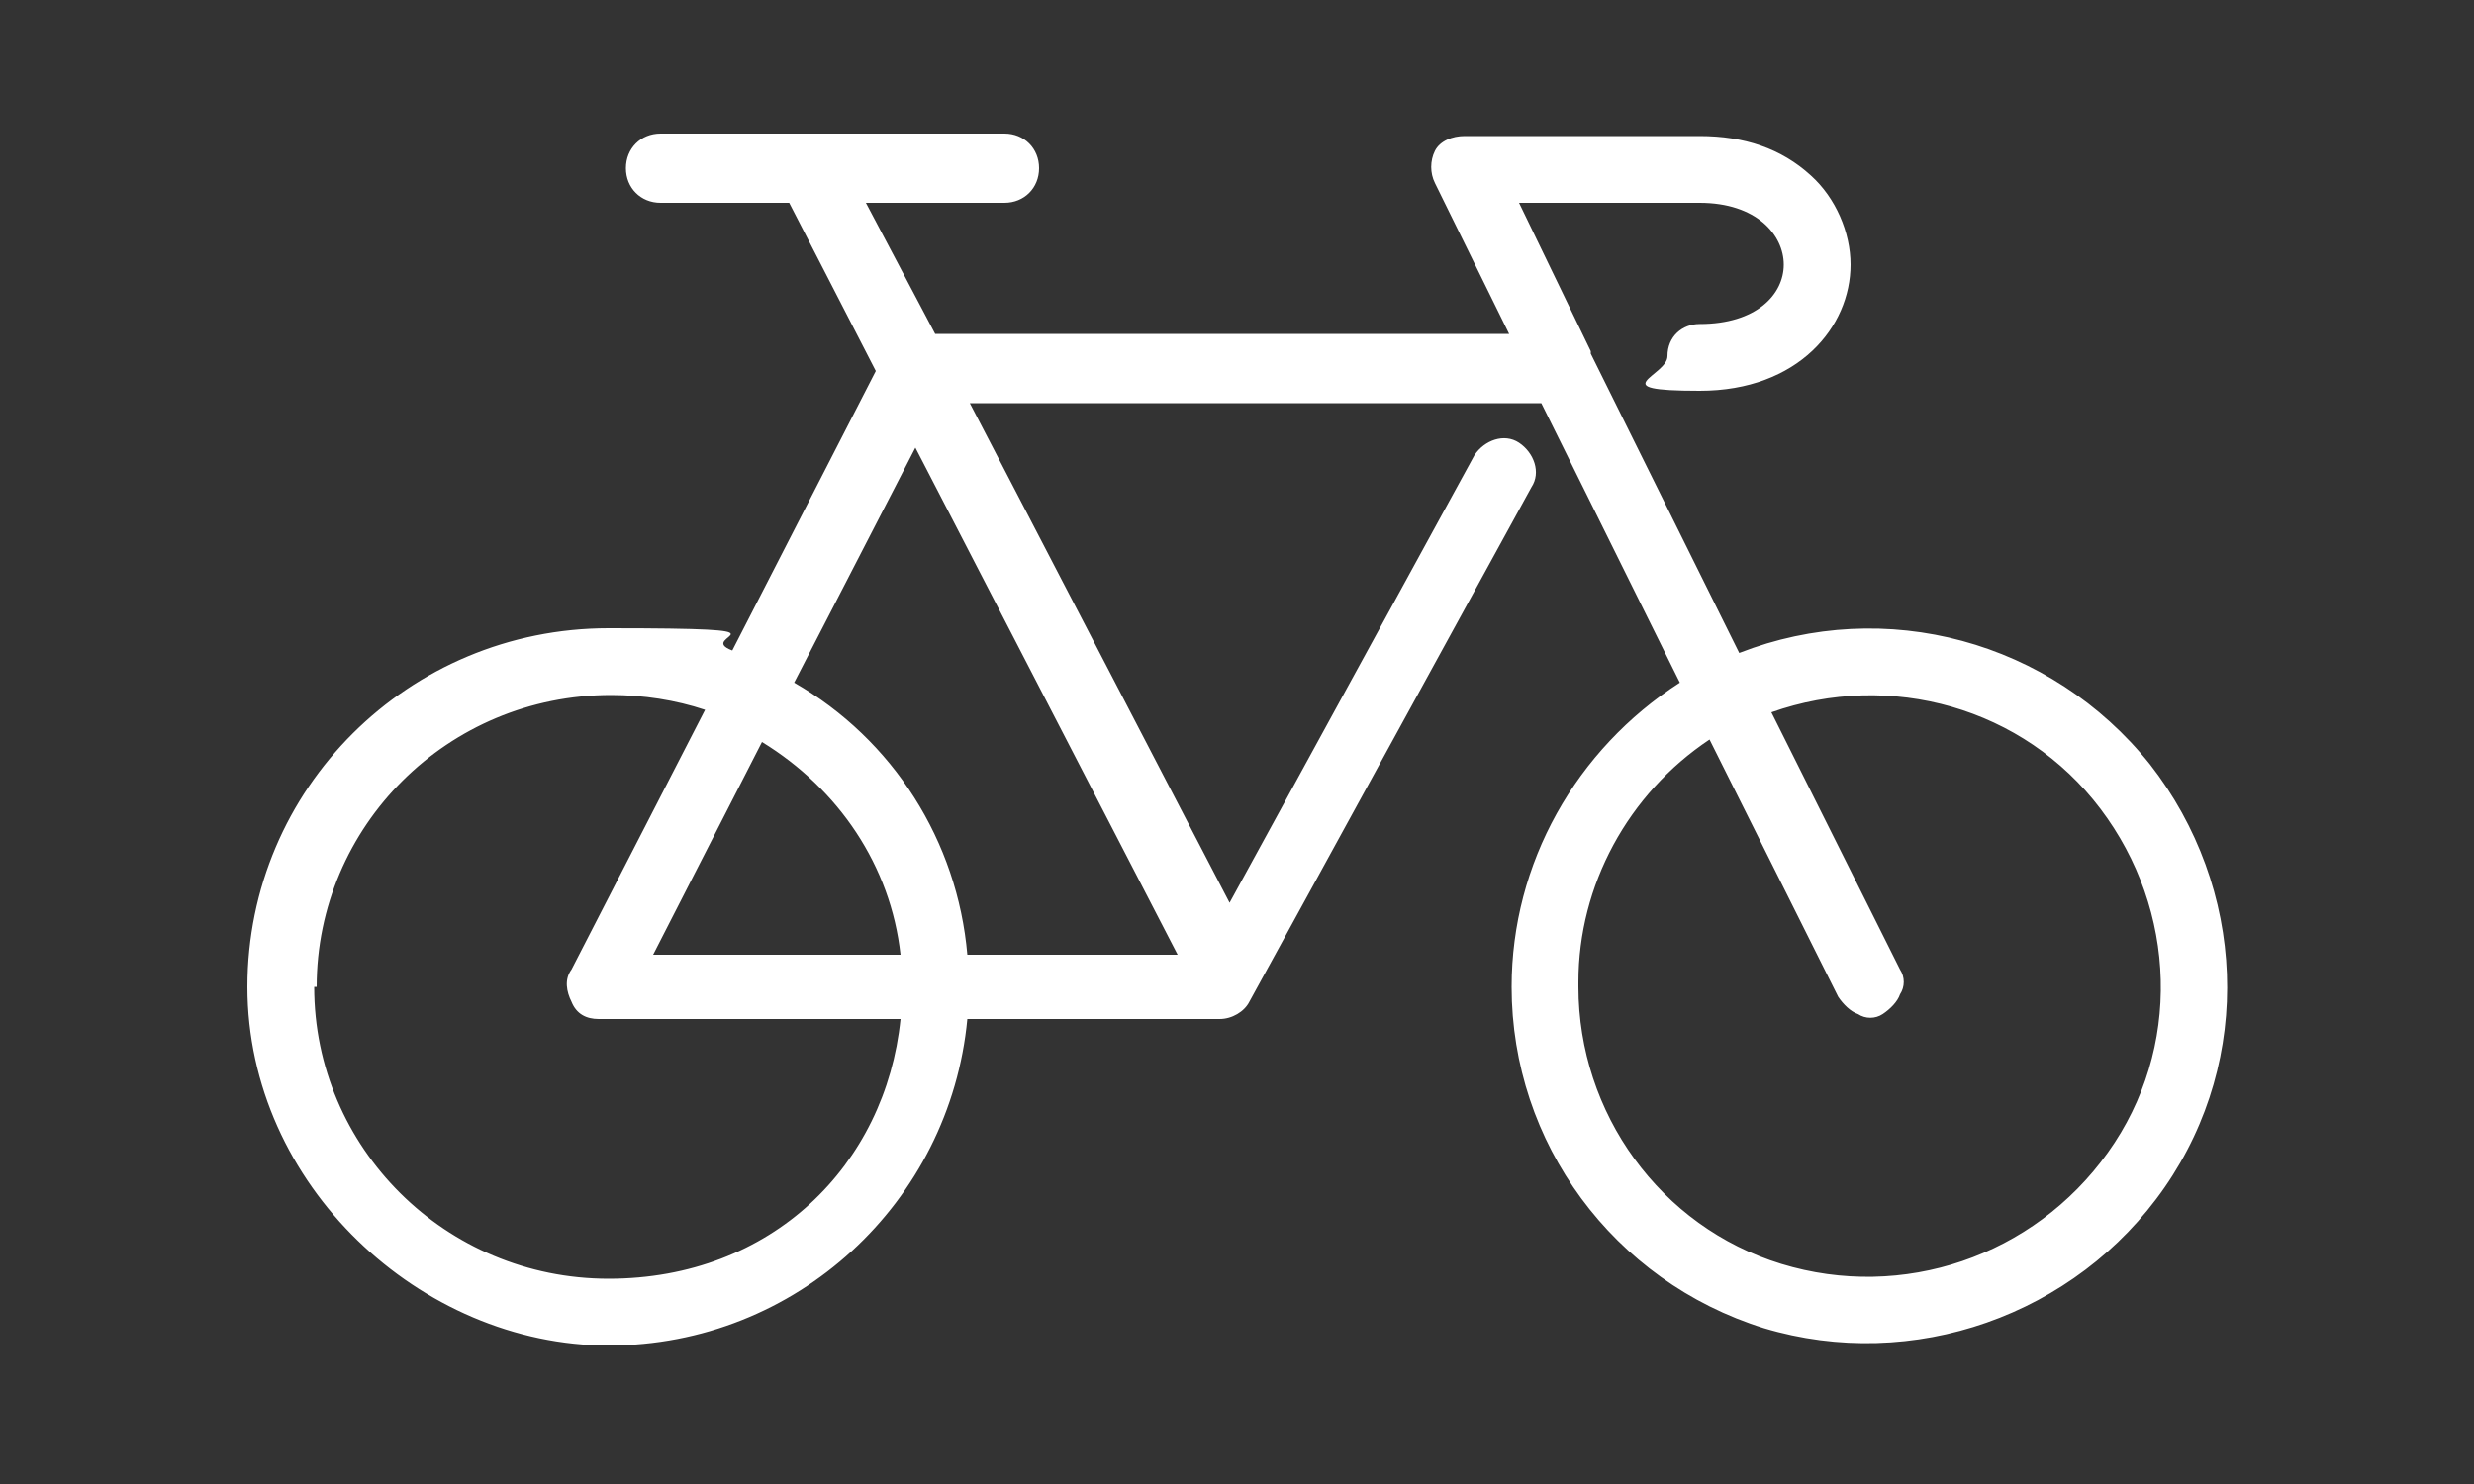 <?xml version="1.0" encoding="UTF-8"?>
<svg id="_レイヤー_2" xmlns="http://www.w3.org/2000/svg" version="1.1" viewBox="0 0 100 60">
  <rect x="0" y="0" width="100" height="60" fill="#333333" stroke="none"/>
  <!-- Generator: Adobe Illustrator 29.5.1, SVG Export Plug-In . SVG Version: 2.1.0 Build 141)  -->
  <defs>
    <style>
      .st0 {
        fill: #fff;
      }
    </style>
  </defs>
  <g id="_レイヤー_2-2">
    <path class="st0" d="M61.1,39.9c0-5,2.6-9.6,6.8-12.3l-5.6-11.3h-23.1l10.5,20.2,9.9-18.1c.4-.6,1.2-.9,1.8-.5s.9,1.2.5,1.8l-11.4,20.8c-.2.4-.7.7-1.2.7h-10.2c-.7,7.4-6.9,13.2-14.5,13.2s-14.6-6.5-14.6-14.5,6.5-14.5,14.6-14.5,3.4.3,5,.9l5.8-11.3-3.5-6.8h-5.2c-.8,0-1.4-.6-1.4-1.4s.6-1.4,1.4-1.4h13.9c.8,0,1.4.6,1.4,1.4s-.6,1.4-1.4,1.4h-5.6l2.8,5.3h23.2l-3-6.1c-.2-.4-.2-.9,0-1.3.2-.4.7-.6,1.2-.6h9.5c1.8,0,3.3.5,4.5,1.6,1,.9,1.6,2.3,1.6,3.6,0,2.5-2.1,5.1-6.1,5.1s-1.3-.6-1.3-1.4.6-1.3,1.3-1.3c2.3,0,3.4-1.2,3.4-2.4s-1.1-2.5-3.4-2.5h-7.3l2.9,6s0,0,0,.1l6,12.1c5.9-2.3,12.6-.5,16.6,4.5,3.9,5,4.2,11.9.6,17.1-3.6,5.2-10.2,7.5-16.2,5.7-6.1-1.9-10.2-7.5-10.2-13.8h0ZM63.8,39.9c0,5.1,3.3,9.7,8.2,11.2,4.9,1.5,10.2-.3,13.2-4.5s2.8-9.8-.3-13.9-8.5-5.6-13.3-3.9l5.2,10.4c.2.3.2.7,0,1-.1.3-.4.6-.7.8s-.7.2-1,0c-.3-.1-.6-.4-.8-.7l-5.2-10.4c-3.3,2.2-5.3,5.9-5.3,9.8h0ZM12.7,39.9c0,6.5,5.3,11.8,11.9,11.8s11.2-4.6,11.8-10.5h-12.2c-.5,0-.9-.2-1.1-.7-.2-.4-.3-.9,0-1.3l5.4-10.5c-1.2-.4-2.5-.6-3.8-.6-6.6,0-11.9,5.3-11.9,11.8h0ZM47.6,38.6l-10.6-20.5-4.9,9.5c4,2.3,6.6,6.4,7,11h8.5ZM26.4,38.6h10c-.4-3.6-2.5-6.7-5.6-8.6l-4.4,8.6Z"/>
  </g>
</svg>